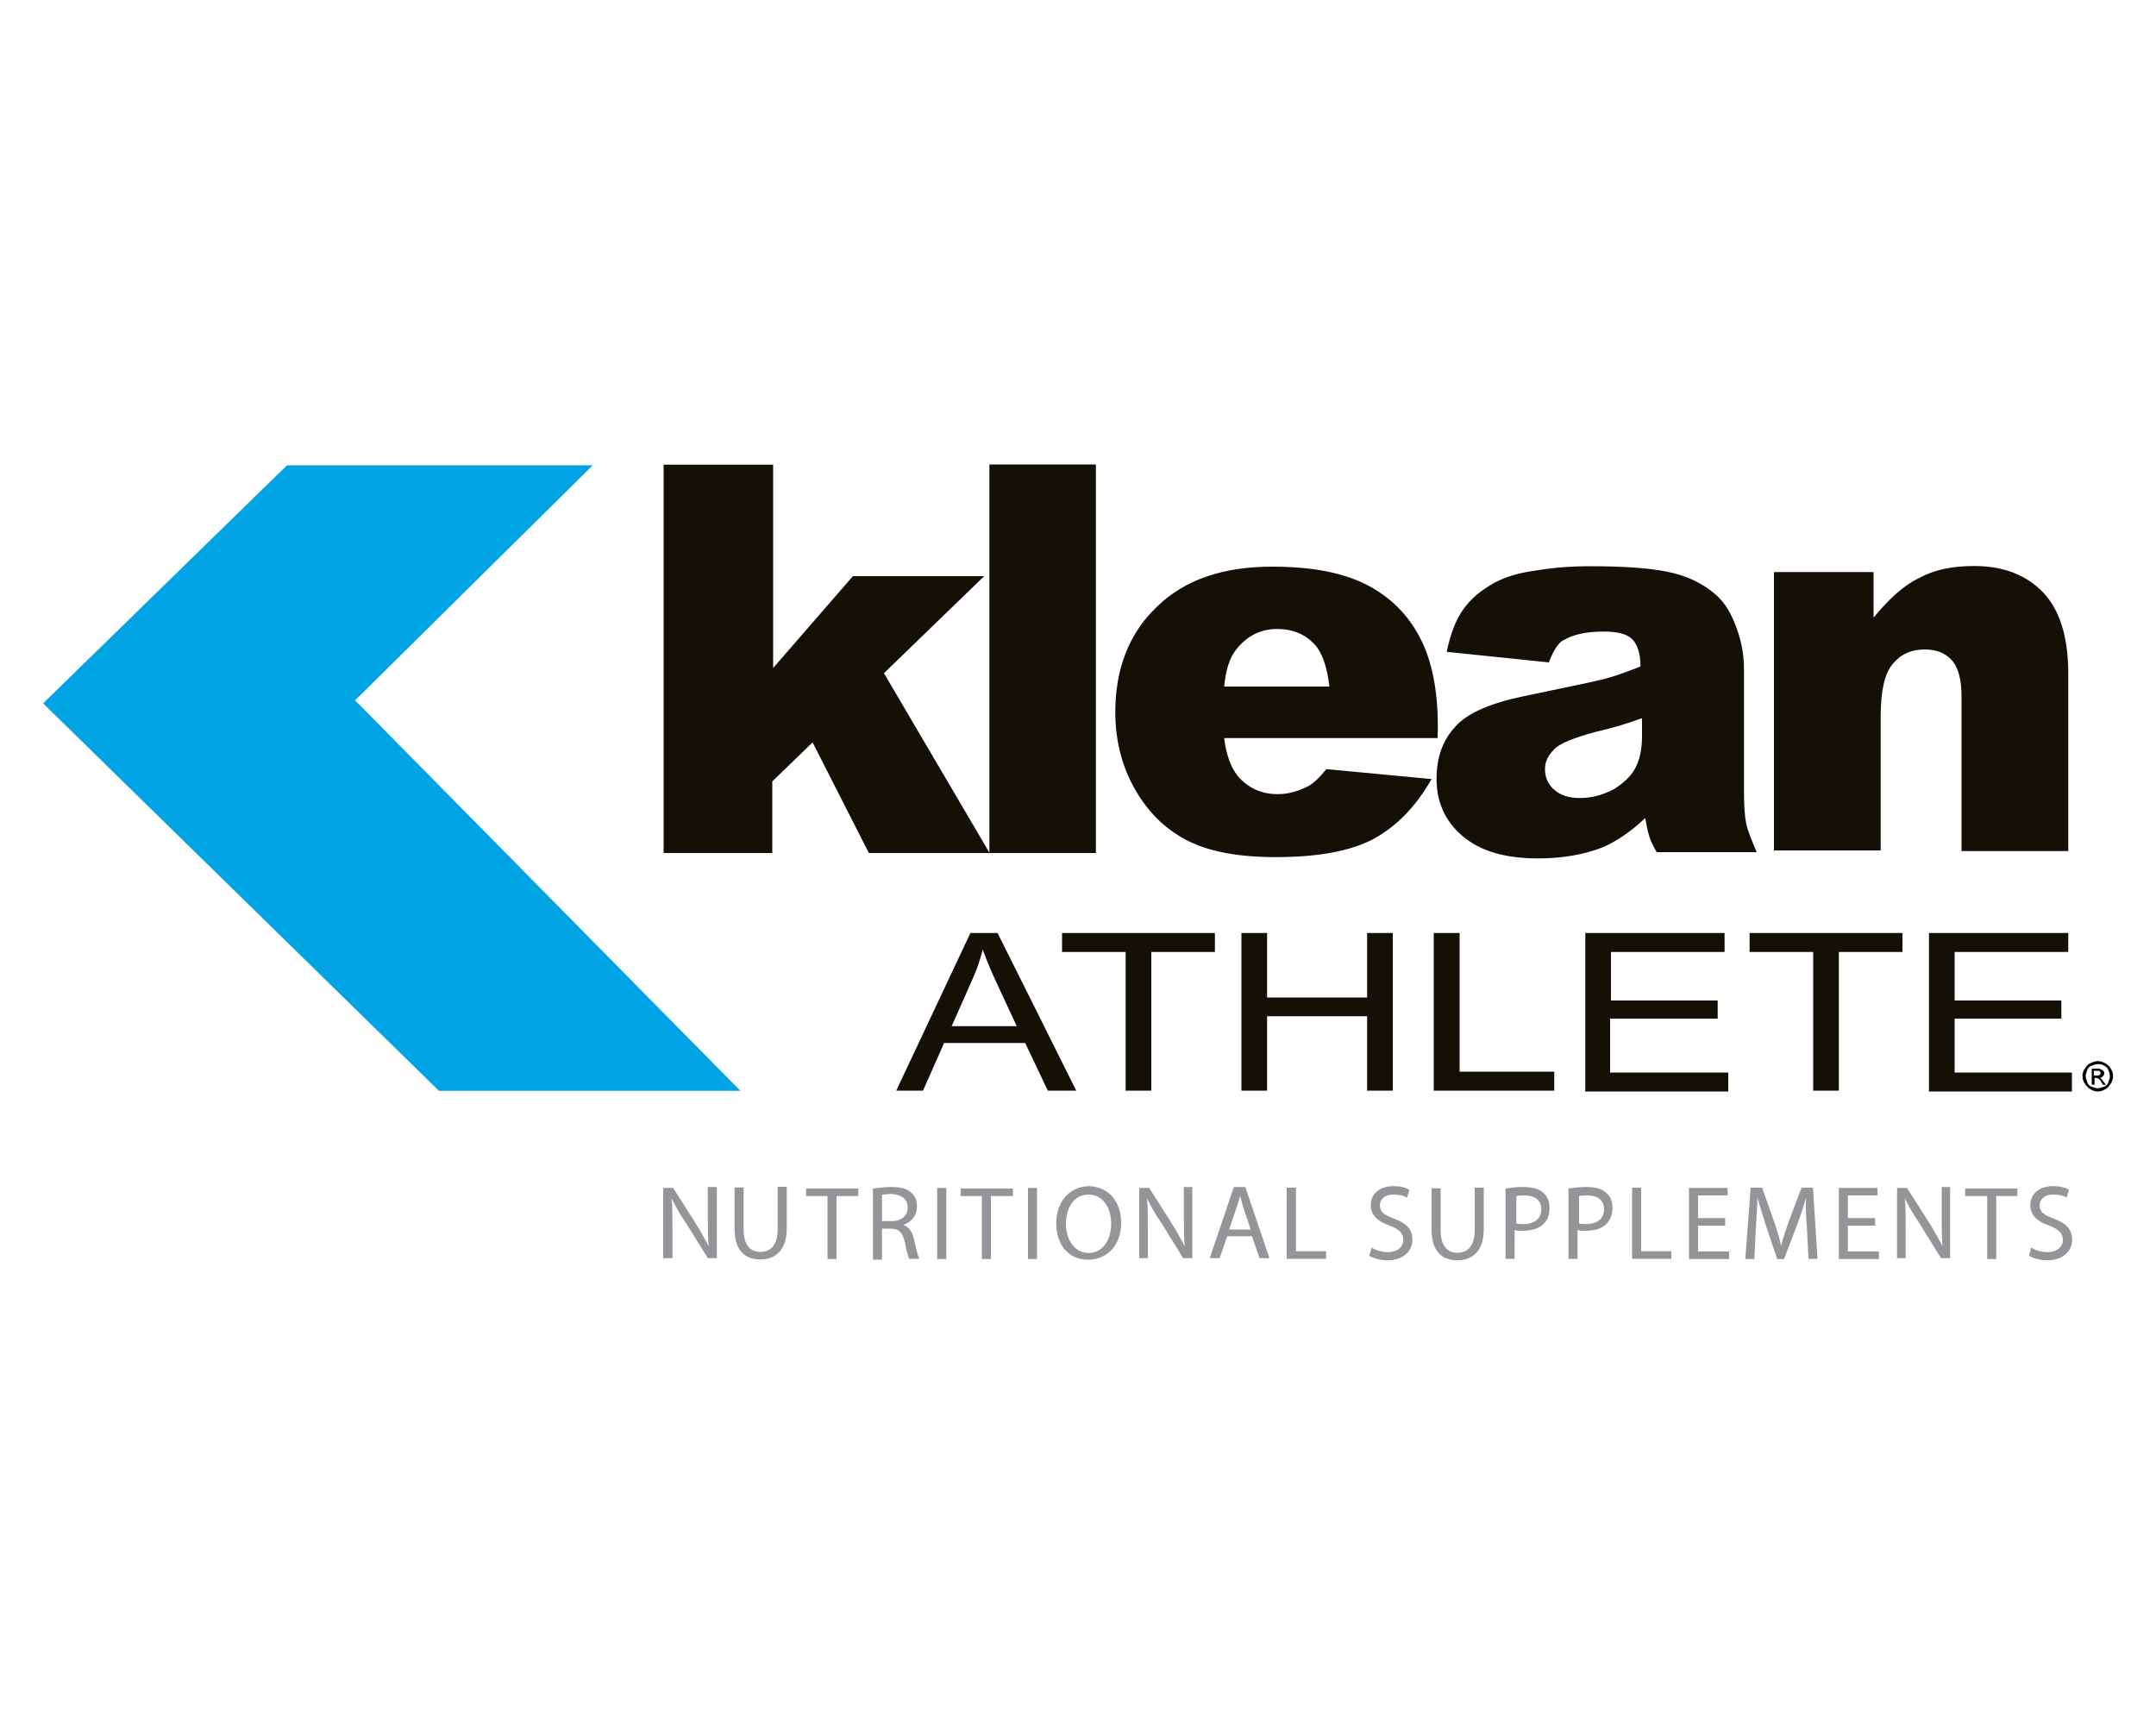 <?xml version="1.0" encoding="utf-8"?><!--Generator: Adobe Illustrator 24.2.3, SVG Export Plug-In . SVG Version: 6.00 Build 0)--><svg xmlns="http://www.w3.org/2000/svg" xmlns:svg="http://www.w3.org/2000/svg" xmlns:xlink="http://www.w3.org/1999/xlink" xml:space="preserve" id="Слой_1" x="0px" y="0px" style="enable-background:new 0 0 1000 800" version="1.1" viewBox="0 0 1000 800"><style type="text/css">.st0{fill:#141006;}
	.st1{fill:#00A4E4;}
	.st2{fill:#939598;}</style><path d="M307.8,215.4v180.2h50.4v-33.2l18.7-18.1l26.1,51.3h56l-49-83.4l46.5-45h-60.9l-37,42.6v-94.3H307.8z
	 M458.9,395.6h49.4V215.4h-49.4C458.9,215.4,458.9,395.6,458.9,395.6z M616.6,318.4c-1.1-9.5-3.5-16.5-7.7-20.4
	c-4.2-4.2-9.8-6.3-16.5-6.3c-7.7,0-14,3.2-19,9.5c-3.2,3.9-4.9,9.8-5.6,17.2H616.6L616.6,318.4z M666.8,342.3h-99
	c1,8.1,3.2,13.7,6.3,17.6c4.9,5.6,10.9,8.4,18.6,8.4c4.9,0,9.5-1.4,13.7-3.5c2.8-1.4,5.6-4.2,8.8-8.1l48.8,4.6
	c-7.4,13-16.5,22.1-27,27.8c-10.5,5.6-25.6,8.4-45.3,8.4c-17.2,0-30.5-2.5-40.4-7.4c-9.8-4.9-17.9-12.3-24.2-22.9
	c-6.3-10.5-9.8-22.9-9.8-36.9c0-20,6.3-36.6,19.3-48.9c13-12.7,30.9-18.6,53.4-18.6c18.6,0,33,2.8,43.9,8.4
	c10.9,5.6,19,13.7,24.6,24.3c5.6,10.5,8.4,24.6,8.4,41.5L666.8,342.3L666.8,342.3z M761.2,333.2c-6.7,2.5-14,4.6-21.4,6.3
	c-10.2,2.8-16.5,5.3-19,8.1c-2.8,2.8-4.2,5.6-4.2,9.1c0,3.9,1.4,7,4.2,9.5c2.8,2.5,6.7,3.9,11.9,3.9c5.6,0,10.5-1.4,15.5-3.9
	c4.6-2.8,8.1-6,10.2-9.8c2.1-3.9,3.2-8.8,3.2-15.1v-8.1C761.6,333.2,761.2,333.2,761.2,333.2z M718.4,307.2l-47.4-4.9
	c1.8-8.4,4.2-14.8,7.7-19.7c3.5-4.9,8.1-8.8,14.4-12.3c4.6-2.5,10.9-4.6,18.6-5.6c8.1-1.4,16.5-2.1,25.6-2.1
	c14.7,0,26.7,0.7,35.8,2.5c9.1,1.8,16.5,5.3,22.5,10.5c4.2,3.5,7.4,8.8,9.8,15.5c2.5,6.7,3.5,13,3.5,19.3v57c0,6,0.3,10.9,1,14.4
	c0.7,3.5,2.5,7.7,4.9,13.4h-46.4c-1.8-3.2-3.2-6-3.5-7.7c-0.7-1.8-1.1-4.6-1.8-8.1c-6.7,6.3-13,10.5-19.3,13.4
	c-8.8,3.5-19,5.3-30.5,5.3c-15.4,0-27-3.5-35.1-10.5c-8.1-7-11.9-15.8-11.9-26.4c0-9.8,2.8-17.9,8.8-24.3c5.6-6.3,16.5-10.9,32-14.1
	c18.6-3.9,30.5-6.3,36.2-7.7c5.6-1.4,11.2-3.5,17.6-6c0-6-1.4-10.2-3.9-12.7c-2.5-2.5-7-3.5-13.3-3.5c-8.1,0-14,1.4-18.3,3.9
	C723,297.7,720.5,301.6,718.4,307.2L718.4,307.2z M823,265.3h46v21.1c7-8.4,13.7-14.8,21.1-18.3c7-3.9,15.4-5.6,25.6-5.6
	c13.7,0,24.2,4.2,32,12.3c7.7,8.1,11.6,20.7,11.6,37.6v82.3h-49.5v-71.4c0-8.1-1.4-13.7-4.6-17.2c-3.2-3.5-7.4-4.9-12.6-4.9
	c-6,0-10.9,2.1-14.7,6.7c-3.9,4.6-5.6,12.7-5.6,24.6v61.9h-49.5v-129H823z M441.4,475.9h30.2l-9.5-20.4c-2.3-4.9-4.4-10-6.3-15.1
	c-1.1,4.6-2.8,9.5-4.9,14.1L441.4,475.9z M415.7,505.8l34.4-73.1h12.6l36.5,73.1H486l-10.5-22.1h-37.6l-9.8,22.1L415.7,505.8
	L415.7,505.8z M522.1,505.8v-64.3h-29.5v-8.8h70.9v8.8h-29.5v64.3H522.1z M575.8,505.8v-73.1h11.9v29.9h46.4v-29.9h11.9v73.1h-11.9
	v-34.5h-46.4v34.5H575.8z M665,505.8v-73.1H677V497h43.9v8.8L665,505.8L665,505.8z M735.3,505.8v-73.1h64.6v8.8h-52.7V464h49.5v8.4
	h-49.9v25h54.8v8.8h-66.4V505.8z M841,505.8v-64.3h-29.5v-8.8h70.9v8.8h-29.5v64.3H841z M894.7,505.8v-73.1h64.6v8.8h-52.7V464h49.5
	v8.4h-49.5v25H961v8.8h-66.4L894.7,505.8L894.7,505.8z" class="st0"/><path d="M274.9,215.8H133.1L20,326.2l183.6,179.7h139.8L164.7,324.8L274.9,215.8z" class="st1"/><path d="M307.6,583.9v-33h4.6l10.5,16.5c2.5,3.9,4.2,7.4,6,10.5c-0.4-4.6-0.4-8.4-0.4-13.7v-13.7h4.2v33h-4.2
	l-10.5-16.9c-2.5-3.5-4.6-7.4-6.3-10.9c0.4,4.2,0.4,8.1,0.4,13.7v14.1h-4.2V583.9z" class="st2"/><path d="M344.9,550.4v19.7c0,7.4,3.2,10.5,7.7,10.5c4.9,0,8.1-3.2,8.1-10.5v-19.7h4.2v19.3c0,10.2-5.3,14.4-12.3,14.4
	c-6.7,0-11.9-3.9-11.9-14.1v-19.3h4.2V550.4z" class="st2"/><path d="M384.1,554.7h-10.2v-3.5h24.2v3.5H388v29.2h-4.2v-29.2H384.1z M409.4,566.3h4.2c4.6,0,7.4-2.5,7.4-6.3
	c0-4.2-3.2-6-7.7-6.3c-2.1,0-3.5,0.4-4.2,0.4v12.3L409.4,566.3L409.4,566.3z M405.2,551.2c2.7-0.4,5.4-0.7,8.1-0.7
	c4.6,0,7.4,0.7,9.5,2.8c1.8,1.4,2.5,3.9,2.5,6.3c0,4.2-2.8,7.4-6.3,8.4c2.5,1,4.2,3.2,4.9,6.7c1.1,4.6,1.8,7.7,2.5,9.1h-4.6
	c-0.7-1-1.4-3.9-2.1-7.7c-1.1-4.6-2.8-6.3-6.7-6.3h-3.9v14.4h-4.2v-33.1L405.2,551.2L405.2,551.2z" class="st2"/><path d="M434.7,583.9h4.2v-33h-4.2V583.9z M455.8,554.7h-10.2v-3.5h24.2v3.5h-10.2v29.2h-4.2v-29.2H455.8z M476.8,583.9
	h4.2v-33h-4.2V583.9z M494.4,567.7c0,7,3.9,13.4,10.5,13.4c6.7,0,10.5-6.3,10.5-13.7c0-6.7-3.5-13.4-10.5-13.4
	C497.9,554,494.4,560.3,494.4,567.7 M520,567c0,11.2-7,17.2-15.4,17.2c-8.8,0-14.7-6.7-14.7-16.9c0-10.5,6.7-17.2,15.5-17.2
	C514.1,550.5,520,557.1,520,567 M528.4,583.9v-33h4.6l10.5,16.5c2.5,3.9,4.2,7.4,6,10.5c-0.4-4.6-0.4-8.4-0.4-13.7v-13.7h3.9v33
	h-4.2l-10.5-16.9c-2.5-3.5-4.6-7.4-6.3-10.9c0.4,4.2,0.4,8.1,0.4,13.7v14.1h-3.9L528.4,583.9L528.4,583.9z M580.1,570.2l-3.2-9.5
	c-0.7-2.1-1.1-4.2-1.8-6c-0.4,2.1-1.1,3.9-1.8,6l-3.2,9.5H580.1L580.1,570.2z M569.2,573.3l-3.5,10.2h-4.6l11.2-33h5.3l11.2,33h-4.6
	l-3.5-10.2L569.2,573.3L569.2,573.3z M596.9,550.8h4.2v29.5h14v3.5h-18.3V550.8z M636.2,578.6c2.3,1.4,5,2.1,7.7,2.1
	c4.2,0,7-2.5,7-5.6c0-3.2-1.8-4.9-6.3-6.7c-5.3-1.8-8.8-4.6-8.8-9.5c0-5.3,4.2-8.8,10.5-8.8c3.5,0,6,0.7,7.4,1.8l-1.1,3.5
	c-1.1-0.7-3.2-1.4-6.3-1.4c-4.6,0-6.3,2.8-6.3,4.9c0,3.2,2.1,4.6,6.7,6.3c5.6,2.1,8.4,4.9,8.4,9.8c0,4.9-3.9,9.5-11.6,9.5
	c-3.2,0-6.7-1.1-8.4-2.1L636.2,578.6L636.2,578.6L636.2,578.6z M668.2,550.8v19.7c0,7.4,3.2,10.5,7.7,10.5c4.9,0,8.1-3.2,8.1-10.5
	v-19.7h4.2v19.3c0,10.2-5.3,14.4-12.3,14.4c-6.7,0-11.9-3.9-11.9-14.1v-19.3h4.2V550.8z M703,567.3c1,0.4,2.1,0.4,3.5,0.4
	c5.3,0,8.4-2.5,8.4-7c0-4.2-3.2-6.3-7.7-6.3c-1.8,0-3.2,0-3.9,0.4v12.7L703,567.3L703,567.3z M698.7,551.2c2.1-0.4,4.6-0.7,8.1-0.7
	c4.2,0,7.4,1,9.1,2.8c1.8,1.4,2.8,3.9,2.8,7c0,2.8-0.7,5.3-2.5,7c-2.1,2.5-6,3.5-10.2,3.5c-1.4,0-2.5,0-3.5-0.4v13.4h-4.2v-32.7
	L698.7,551.2L698.7,551.2z M732.1,567.3c1.1,0.4,2.1,0.4,3.5,0.4c5.3,0,8.4-2.5,8.4-7c0-4.2-3.2-6.3-7.7-6.3c-1.8,0-3.2,0-3.9,0.4
	v12.7L732.1,567.3L732.1,567.3z M727.9,551.2c2.7-0.5,5.4-0.7,8.1-0.7c4.2,0,7.4,1,9.1,2.8c1.8,1.4,2.8,3.9,2.8,7c0,2.8-1,5.3-2.5,7
	c-2.1,2.5-6,3.5-10.2,3.5c-1.4,0-2.5,0-3.5-0.4v13.4h-4.2v-32.7L727.9,551.2L727.9,551.2z M757,550.8h4.2v29.5h14v3.5H757V550.8z
	 M800.2,568.4h-12.6v12H802v3.5h-18.6v-33h17.9v3.5h-13.7v10.5h12.6L800.2,568.4L800.2,568.4z M838.1,569.5
	c-0.4-4.6-0.7-10.2-0.4-14.1c-1.2,4.3-2.6,8.5-4.2,12.7l-6,15.8h-3.2l-5.3-15.8c-1.4-4.6-2.8-8.8-3.9-12.7c0,4.2-0.4,9.5-0.7,14.4
	l-0.7,14.1h-4.2l2.5-33.1h5.3l5.6,15.8c1.4,4.2,2.5,7.7,3.2,11.2c0.7-3.2,2.1-7,3.5-11.2l6-15.8h5.3l2.1,33h-4.2L838.1,569.5
	L838.1,569.5z M869.7,568.4h-12.6v12h14.4v3.5h-18.6v-33h17.9v3.5h-13.7v10.5h12.6V568.4z M879.9,583.9v-33h4.6l10.5,16.5
	c2.5,3.9,4.2,7.4,6,10.5c-0.4-4.6-0.4-8.4-0.4-13.7v-13.7h3.9v33h-4.2l-10.5-16.9c-2.5-3.5-4.6-7.4-6.3-10.9
	c0.4,4.2,0.4,8.1,0.4,13.7v14.1h-3.9L879.9,583.9L879.9,583.9z M921.7,554.7h-10.2v-3.5h24.2v3.5h-9.8v29.2h-4.2L921.7,554.7
	L921.7,554.7z M942.1,578.6c2.3,1.4,5,2.1,7.7,2.1c4.2,0,7-2.5,7-5.6c0-3.2-1.8-4.9-6.3-6.7c-5.3-1.8-8.8-4.6-8.8-9.5
	c0-5.3,4.2-8.8,10.5-8.8c3.5,0,6,0.7,7.4,1.8l-1,3.5c-1.1-0.7-3.2-1.4-6.3-1.4c-4.6,0-6.3,2.8-6.3,4.9c0,3.2,2.1,4.6,6.7,6.3
	c5.6,2.1,8.4,4.9,8.4,9.8c0,4.9-3.9,9.5-11.6,9.5c-3.2,0-6.7-1.1-8.4-2.1L942.1,578.6L942.1,578.6z" class="st2"/><path d="M971.2,498.8h1.4c0.7,0,1,0,1.4-0.4c0.3-0.4,0.3-0.4,0.3-0.7c0-0.4,0-0.4-0.3-0.7l-0.4-0.4h-2.5L971.2,498.8L971.2,498.8z
	 M970.2,503v-7.4h2.5c0.7,0,1.4,0,1.8,0.4c0.4,0,0.7,0.3,1.1,0.7c0.4,0.4,0.4,0.7,0.4,1.1c0,0.7-0.4,1.1-0.7,1.4
	c-0.3,0.4-1,0.7-1.4,0.7c0.4,0,0.4,0.4,0.7,0.4c0.4,0.4,0.7,0.7,1.1,1.4l1.1,1.4h-1.4l-0.7-1.1c-0.3-1.1-1-1.4-1.4-1.8
	c-0.4,0-0.7-0.3-1.1-0.3h-0.7v3.2L970.2,503L970.2,503z M973,493.5c-1.1,0-1.8,0.4-2.8,0.7c-1.1,0.4-1.8,1.1-2.1,2.1
	c-0.3,1.1-0.7,1.8-0.7,2.8c0,1,0.4,1.8,0.7,2.8c0.4,1.1,1.1,1.8,2.1,2.1c1.1,0.3,1.8,0.7,2.8,0.7c1.1,0,1.8-0.4,2.8-0.7
	c1.1-0.4,1.8-1.1,2.1-2.1c0.4-1.1,0.7-1.8,0.7-2.8c0-1.1-0.4-2.1-0.7-2.8c-0.3-1-1.1-1.8-2.1-2.1C975.1,493.5,974,493.5,973,493.5z
	 M973,492.1c1.1,0,2.1,0.3,3.5,1c1,0.7,2.1,1.4,2.5,2.5c0.7,1,1.1,2.1,1.1,3.5c0,1-0.4,2.5-1.1,3.5c-0.7,1-1.4,2.1-2.5,2.5
	c-1,0.7-2.3,1.1-3.5,1.1c-1.1,0-2.5-0.4-3.5-1.1c-1.1-0.7-1.8-1.4-2.5-2.5c-0.7-1.1-1.1-2.1-1.1-3.5c0-1.1,0.3-2.5,1.1-3.5
	c0.7-1.1,1.4-2.1,2.5-2.5C970.9,492.5,971.9,492.1,973,492.1z"/></svg>
